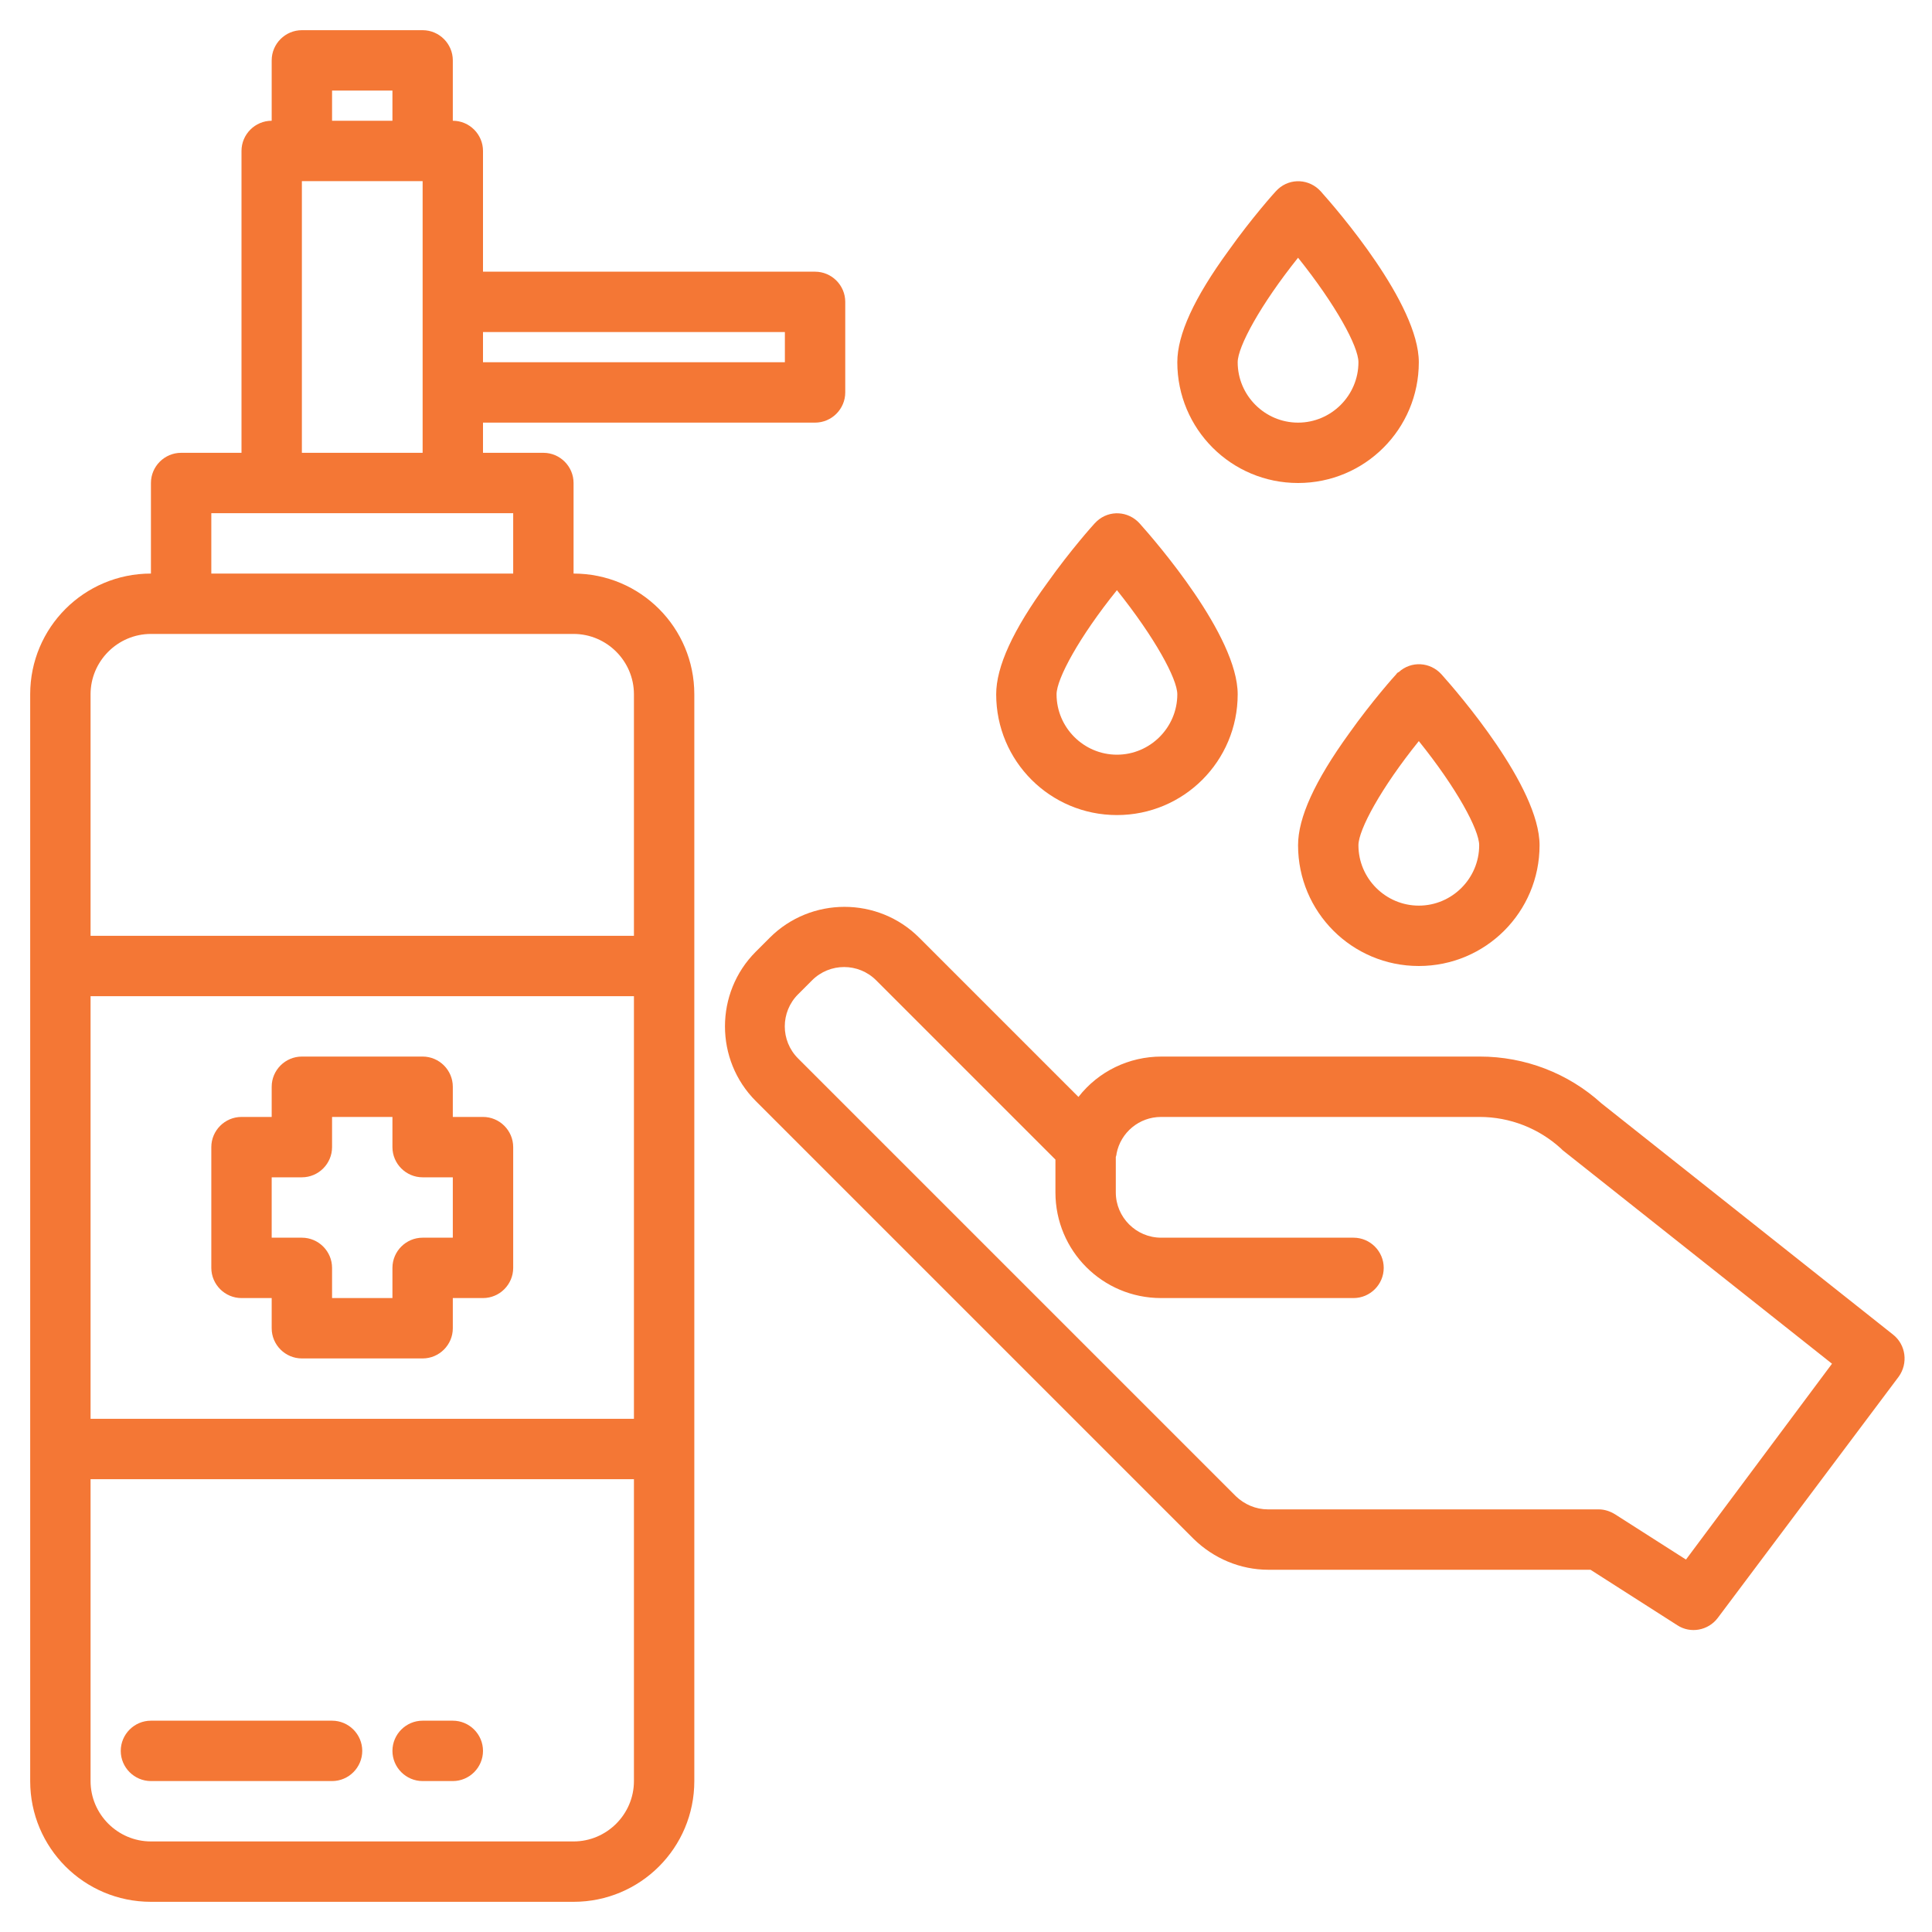 <?xml version="1.0" encoding="utf-8"?>
<!-- Generator: Adobe Illustrator 24.1.2, SVG Export Plug-In . SVG Version: 6.00 Build 0)  -->
<svg version="1.1" id="Layer_1" xmlns="http://www.w3.org/2000/svg" xmlns:xlink="http://www.w3.org/1999/xlink" x="0px" y="0px"
	 viewBox="0 0 512 512" style="enable-background:new 0 0 512 512;" xml:space="preserve">
<style type="text/css">
	.st0{fill:#F47735;}
</style>
<g>
	<path class="st0" d="M501.7,353.7l-77.3-61.3c-8.8-8-20.3-12.4-32.2-12.4h-84.4c-8.6,0-16.7,3.9-22,10.7l-42.2-42.2
		c-10.9-10.9-28.7-10.9-39.6,0c0,0,0,0,0,0l-3.7,3.7c-10.9,10.9-10.9,28.7,0,39.6l116,116c5.3,5.2,12.4,8.2,19.8,8.2h85.4l23,14.7
		c3.5,2.3,8.2,1.4,10.7-1.9l48-64C505.7,361.3,505.1,356.4,501.7,353.7z M446.8,413.3l-18.8-12c-1.3-0.8-2.8-1.3-4.3-1.3H336
		c-3.2,0-6.2-1.3-8.5-3.5l-116-116c-4.7-4.7-4.7-12.3,0-17l3.7-3.7c4.7-4.7,12.3-4.7,17,0c0,0,0,0,0,0l47.5,47.5c0,0.2,0,0.4,0,0.7
		v8c0,15.5,12.5,28,28,28h51c4.4,0,8-3.6,8-8s-3.6-8-8-8h-51c-6.6,0-12-5.4-12-12v-9.4c0.1-0.3,0.2-0.6,0.2-0.9
		c1.1-5.6,6-9.7,11.8-9.7h84.4c8,0,15.7,3,21.6,8.4c0.1,0.1,0.3,0.3,0.4,0.4l71.4,56.6L446.8,413.3z"/>
	<path class="st0" d="M216,72h-88V40c0-4.4-3.6-8-8-8V16c0-4.4-3.6-8-8-8H80c-4.4,0-8,3.6-8,8v16c-4.4,0-8,3.6-8,8v80H48
		c-4.4,0-8,3.6-8,8v24c-17.7,0-32,14.3-32,32v288c0,17.7,14.3,32,32,32h112c17.7,0,32-14.3,32-32V184c0-17.7-14.3-32-32-32v-24
		c0-4.4-3.6-8-8-8h-16v-8h88c4.4,0,8-3.6,8-8V80C224,75.6,220.4,72,216,72z M88,24h16v8H88V24z M80,48h32v72H80V48z M168,472
		c0,8.8-7.2,16-16,16H40c-8.8,0-16-7.2-16-16v-80h144V472z M168,376H24V264h144V376z M152,168c8.8,0,16,7.2,16,16v64H24v-64
		c0-8.8,7.2-16,16-16H152z M136,136v16H56v-16H136z M208,96h-80v-8h80V96z"/>
	<path class="st0" d="M64,344h8v8c0,4.4,3.6,8,8,8h32c4.4,0,8-3.6,8-8v-8h8c4.4,0,8-3.6,8-8v-32c0-4.4-3.6-8-8-8h-8v-8
		c0-4.4-3.6-8-8-8H80c-4.4,0-8,3.6-8,8v8h-8c-4.4,0-8,3.6-8,8v32C56,340.4,59.6,344,64,344z M72,312h8c4.4,0,8-3.6,8-8v-8h16v8
		c0,4.4,3.6,8,8,8h8v16h-8c-4.4,0-8,3.6-8,8v8H88v-8c0-4.4-3.6-8-8-8h-8V312z"/>
	<path class="st0" d="M344,128c17.7,0,32-14.3,32-32c0-15.5-21.7-40.5-26-45.3c-3-3.3-8-3.6-11.3-0.6c-0.2,0.2-0.4,0.4-0.6,0.6
		c-0.3,0.3-6.4,7.1-12.5,15.7C316.4,79,312,88.7,312,96C312,113.7,326.3,128,344,128z M344,68.3c10,12.5,16,23.5,16,27.7
		c0,8.8-7.2,16-16,16s-16-7.2-16-16C328,91.9,334,80.8,344,68.3z"/>
	<path class="st0" d="M296,216c17.7,0,32-14.3,32-32c0-15.5-21.7-40.5-26-45.3c-3-3.3-8-3.6-11.3-0.6c-0.2,0.2-0.4,0.4-0.6,0.6
		c-0.3,0.3-6.4,7.1-12.5,15.7C268.4,167,264,176.7,264,184C264,201.7,278.3,216,296,216z M296,156.4c10,12.5,16,23.5,16,27.6
		c0,8.8-7.2,16-16,16s-16-7.2-16-16C280,179.9,286,168.8,296,156.4z"/>
	<path class="st0" d="M370,178.7c-0.3,0.3-6.4,7.1-12.5,15.7C348.4,207,344,216.7,344,224c0,17.7,14.3,32,32,32s32-14.3,32-32
		c0-15.5-21.7-40.5-26-45.3c-3-3.3-8-3.6-11.3-0.6C370.4,178.2,370.2,178.4,370,178.7L370,178.7z M392,224c0,8.8-7.2,16-16,16
		s-16-7.2-16-16c0-4.1,6-15.2,16-27.6C386,208.8,392,219.9,392,224z"/>
	<path class="st0" d="M88,456H40c-4.4,0-8,3.6-8,8s3.6,8,8,8h48c4.4,0,8-3.6,8-8S92.4,456,88,456z"/>
	<path class="st0" d="M120,456h-8c-4.4,0-8,3.6-8,8s3.6,8,8,8h8c4.4,0,8-3.6,8-8S124.4,456,120,456z"/>
</g>
</svg>
